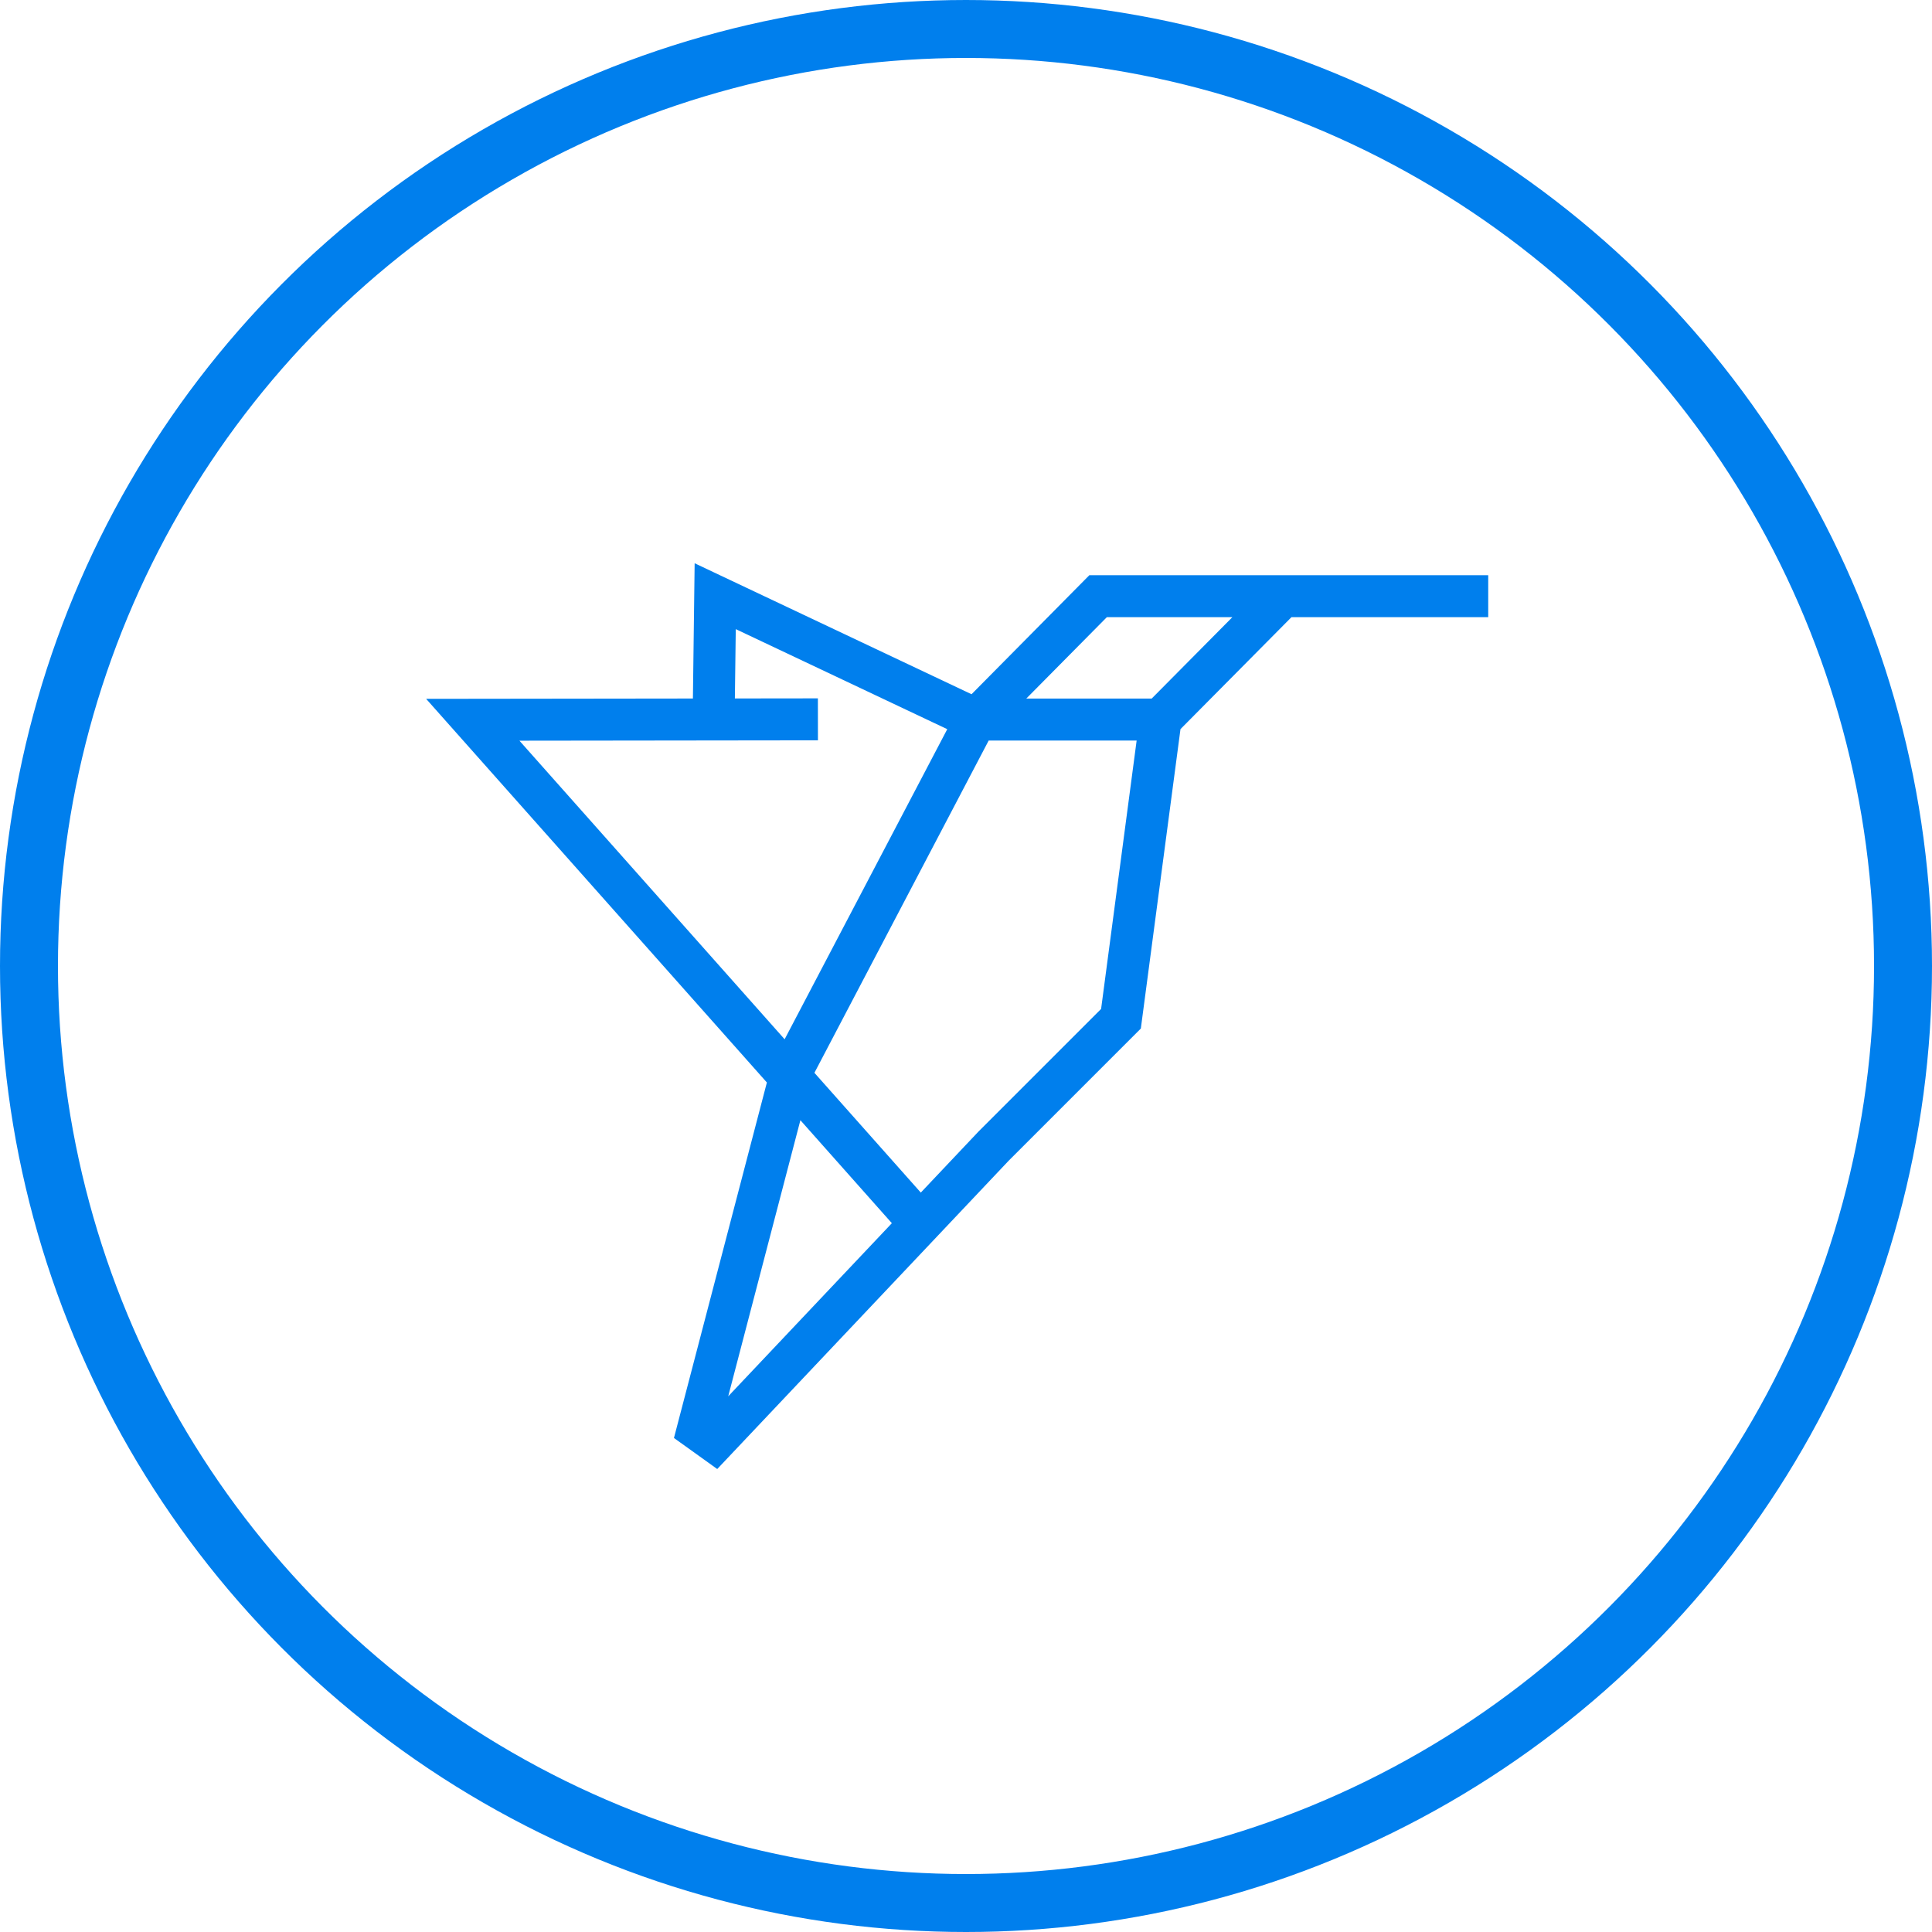 <svg width="100" height="100" viewBox="0 0 100 100" fill="none" xmlns="http://www.w3.org/2000/svg"><circle cx="50" cy="50" r="48.5" stroke="#007FED" stroke-width="3"/><path d="M70.449 30.859H56.837l-6.32 6.385m0 0-13.498-6.385-.082 6.375m13.58.011-9.551 18.211-4.843 18.526.863.619 14.443-15.279 6.592-6.592 2.052-15.496 6.32-6.375h10.637m-26.513 6.385h9.556M48.16 63.926 24.471 37.255l17.864-.022" stroke="#007FED" stroke-width="2.172" stroke-miterlimit="10"/></svg>